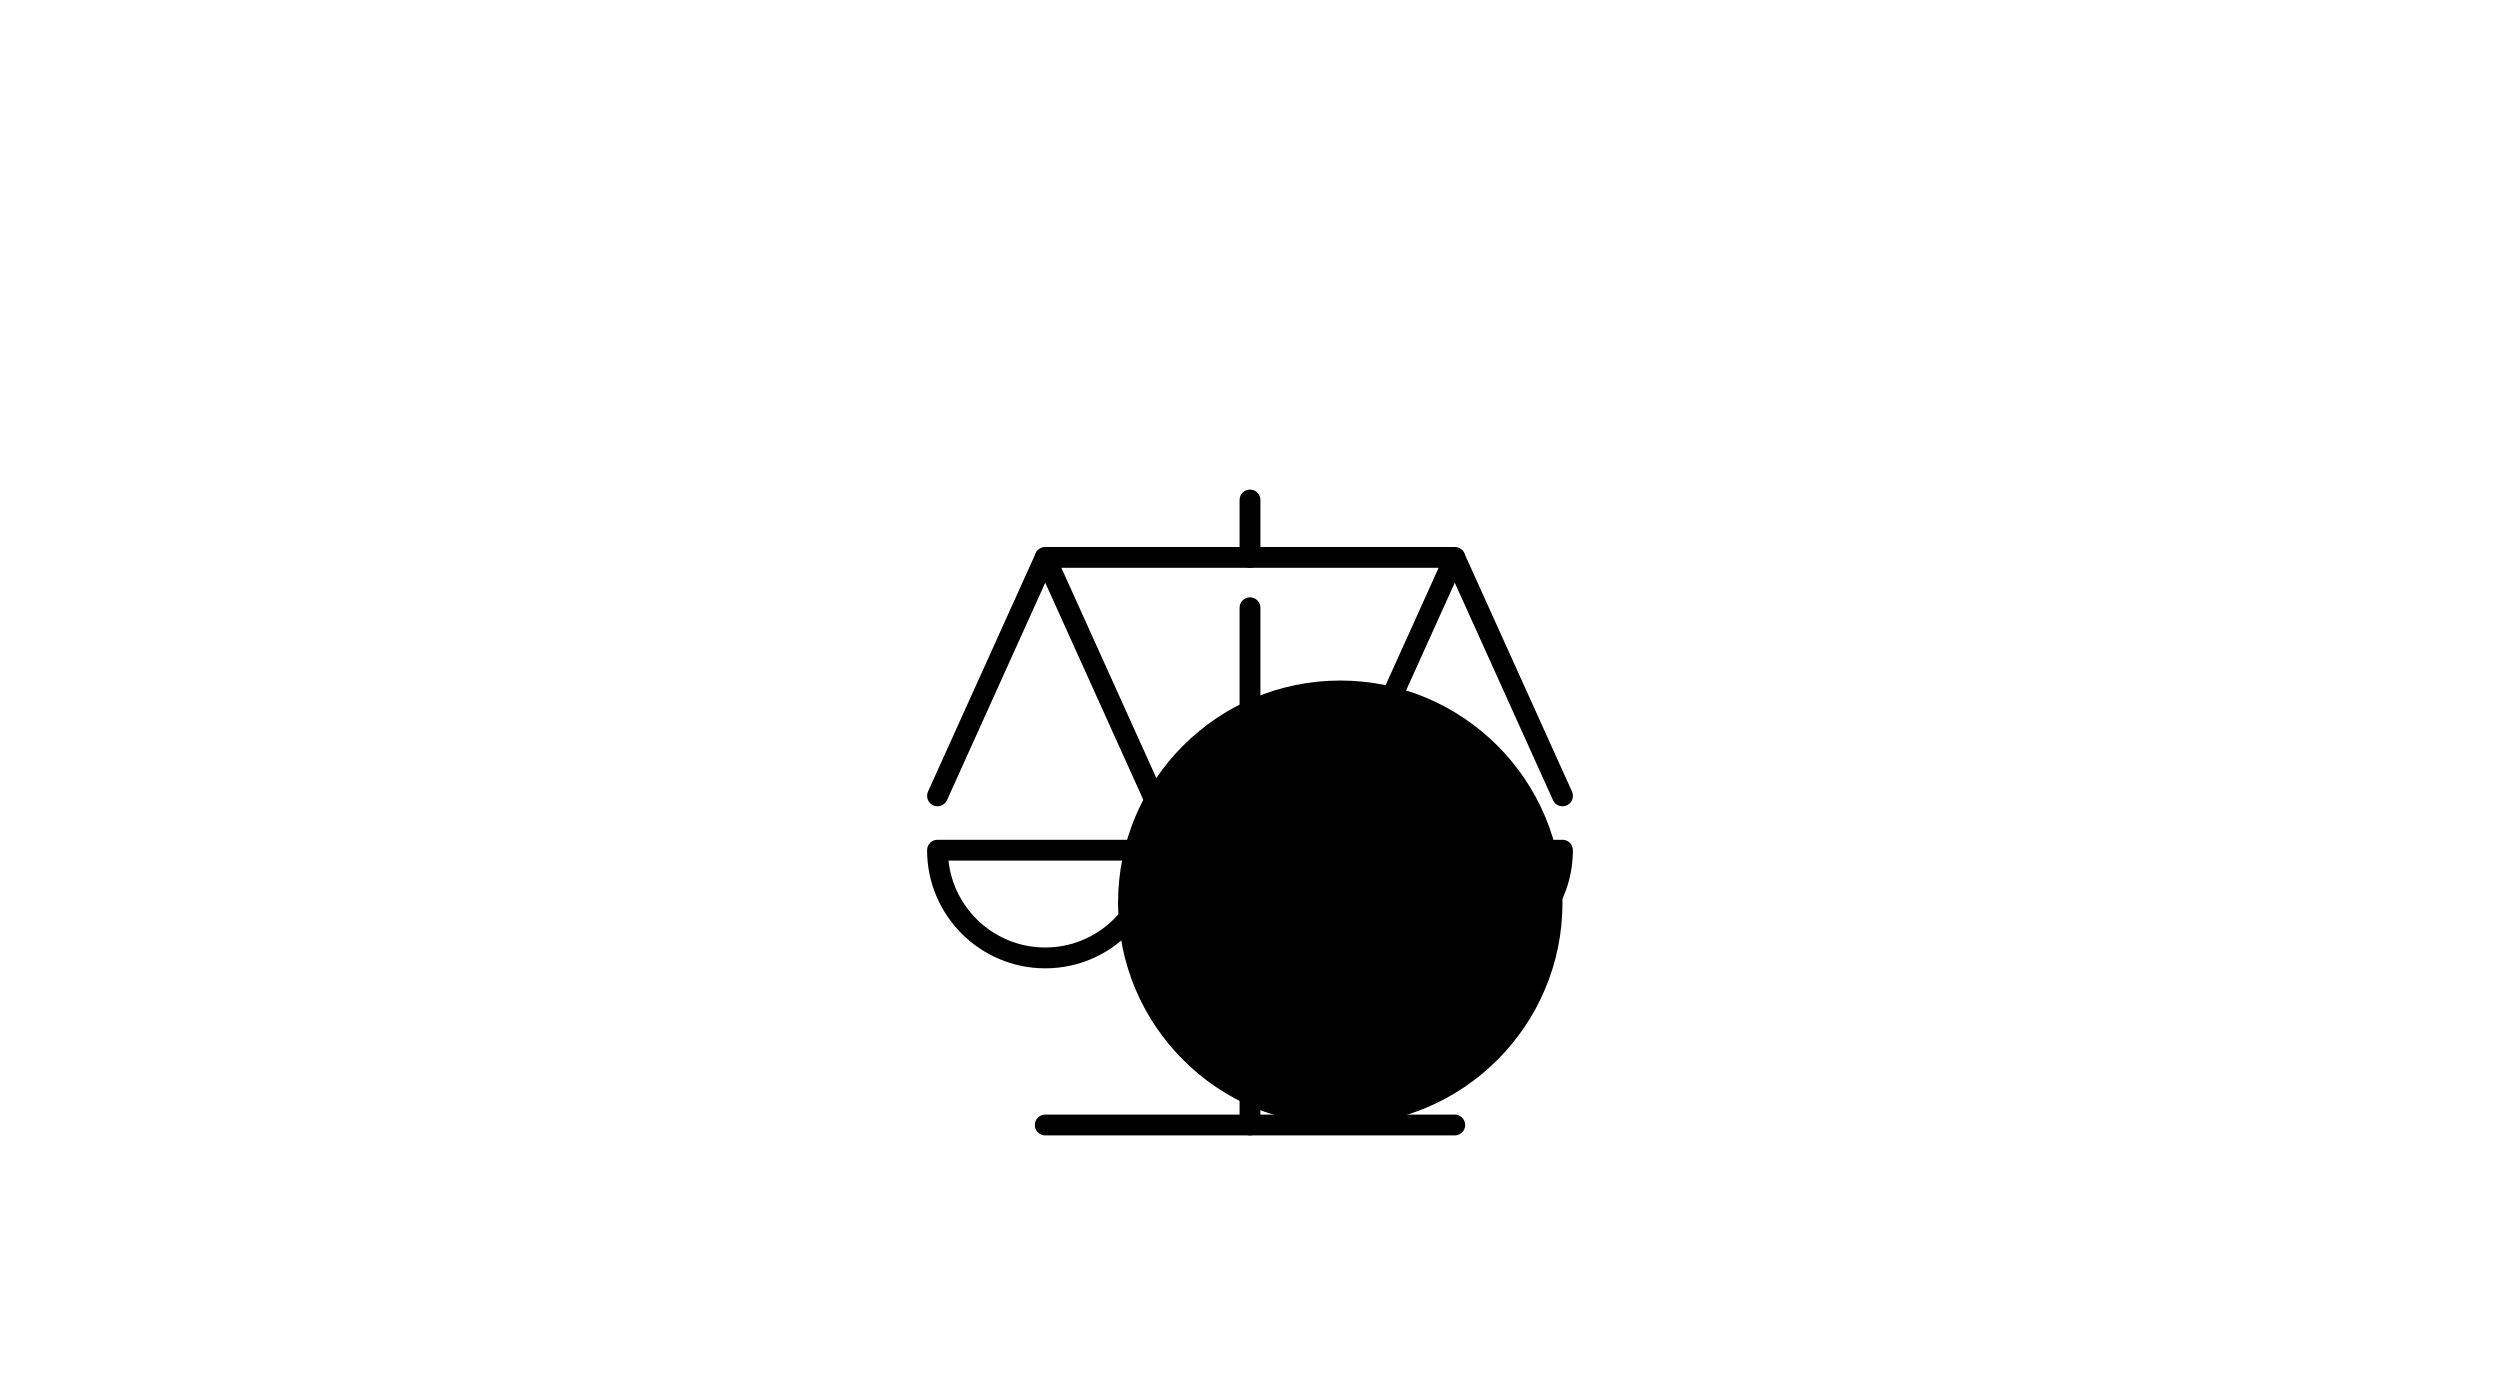 <svg width="120" height="67" viewBox="0 0 120 67" fill="none" xmlns="http://www.w3.org/2000/svg">
<path d="M64.333 53.999C70.224 53.999 74.999 49.224 74.999 43.333C74.999 37.442 70.224 32.666 64.333 32.666C58.442 32.666 53.666 37.442 53.666 43.333C53.666 49.224 58.442 53.999 64.333 53.999Z" fill="#E8F6F3" style="fill:#E8F6F3;fill:color(display-p3 0.91 0.965 0.953);fill-opacity:1;"/>
<path d="M60 54.501C59.724 54.501 59.5 54.277 59.5 54.001V29.172C59.5 28.896 59.724 28.672 60 28.672C60.276 28.672 60.5 28.896 60.5 29.172V54.001C60.5 54.277 60.276 54.501 60 54.501Z" fill="#3CAF96" style="fill:#3CAF96;fill:color(display-p3 0.235 0.686 0.588);fill-opacity:1;"/>
<path d="M69.829 54.5H50.171C49.895 54.5 49.671 54.276 49.671 54C49.671 53.724 49.895 53.5 50.171 53.5H69.829C70.105 53.5 70.329 53.724 70.329 54C70.329 54.276 70.105 54.5 69.829 54.5Z" fill="#3CAF96" style="fill:#3CAF96;fill:color(display-p3 0.235 0.686 0.588);fill-opacity:1;"/>
<path d="M69.829 27.256H50.171C49.895 27.256 49.671 27.032 49.671 26.756C49.671 26.48 49.895 26.256 50.171 26.256H69.829C70.105 26.256 70.329 26.48 70.329 26.756C70.329 27.032 70.105 27.256 69.829 27.256Z" fill="#3CAF96" style="fill:#3CAF96;fill:color(display-p3 0.235 0.686 0.588);fill-opacity:1;"/>
<path d="M60 27.256C59.724 27.256 59.5 27.033 59.5 26.756V24C59.5 23.724 59.724 23.5 60 23.5C60.276 23.5 60.5 23.724 60.5 24V26.756C60.5 27.033 60.276 27.256 60 27.256Z" fill="#3CAF96" style="fill:#3CAF96;fill:color(display-p3 0.235 0.686 0.588);fill-opacity:1;"/>
<path d="M75 38.702C74.81 38.702 74.628 38.593 74.544 38.408L69.829 27.97L65.113 38.408C64.999 38.66 64.701 38.77 64.452 38.658C64.2 38.544 64.088 38.248 64.202 37.996L69.373 26.55C69.534 26.192 70.123 26.192 70.284 26.55L75.456 37.996C75.57 38.248 75.458 38.544 75.206 38.658C75.139 38.688 75.069 38.702 75 38.702Z" fill="#3CAF96" style="fill:#3CAF96;fill:color(display-p3 0.235 0.686 0.588);fill-opacity:1;"/>
<path d="M69.829 46.48C66.701 46.48 64.157 43.936 64.157 40.809C64.157 40.533 64.381 40.309 64.657 40.309H75C75.276 40.309 75.5 40.533 75.5 40.809C75.5 43.936 72.955 46.48 69.829 46.48ZM65.184 41.309C65.434 43.65 67.422 45.48 69.829 45.48C72.235 45.48 74.223 43.65 74.473 41.309H65.184Z" fill="#0C2E4A" style="fill:#0C2E4A;fill:color(display-p3 0.047 0.18 0.29);fill-opacity:1;"/>
<path d="M55.343 38.702C55.153 38.702 54.97 38.593 54.887 38.408L50.172 27.97L45.456 38.408C45.343 38.66 45.045 38.77 44.795 38.658C44.543 38.544 44.431 38.248 44.545 37.996L49.716 26.55C49.877 26.192 50.466 26.192 50.627 26.55L55.798 37.996C55.912 38.248 55.8 38.544 55.548 38.658C55.482 38.688 55.412 38.702 55.343 38.702Z" fill="#3CAF96" style="fill:#3CAF96;fill:color(display-p3 0.235 0.686 0.588);fill-opacity:1;"/>
<path d="M50.171 46.48C47.044 46.48 44.5 43.936 44.5 40.809C44.5 40.533 44.724 40.309 45 40.309H55.342C55.618 40.309 55.842 40.533 55.842 40.809C55.842 43.936 53.298 46.48 50.171 46.48ZM45.527 41.309C45.777 43.65 47.764 45.48 50.171 45.48C52.578 45.48 54.566 43.65 54.816 41.309H45.527Z" fill="#0C2E4A" style="fill:#0C2E4A;fill:color(display-p3 0.047 0.18 0.29);fill-opacity:1;"/>
</svg>
